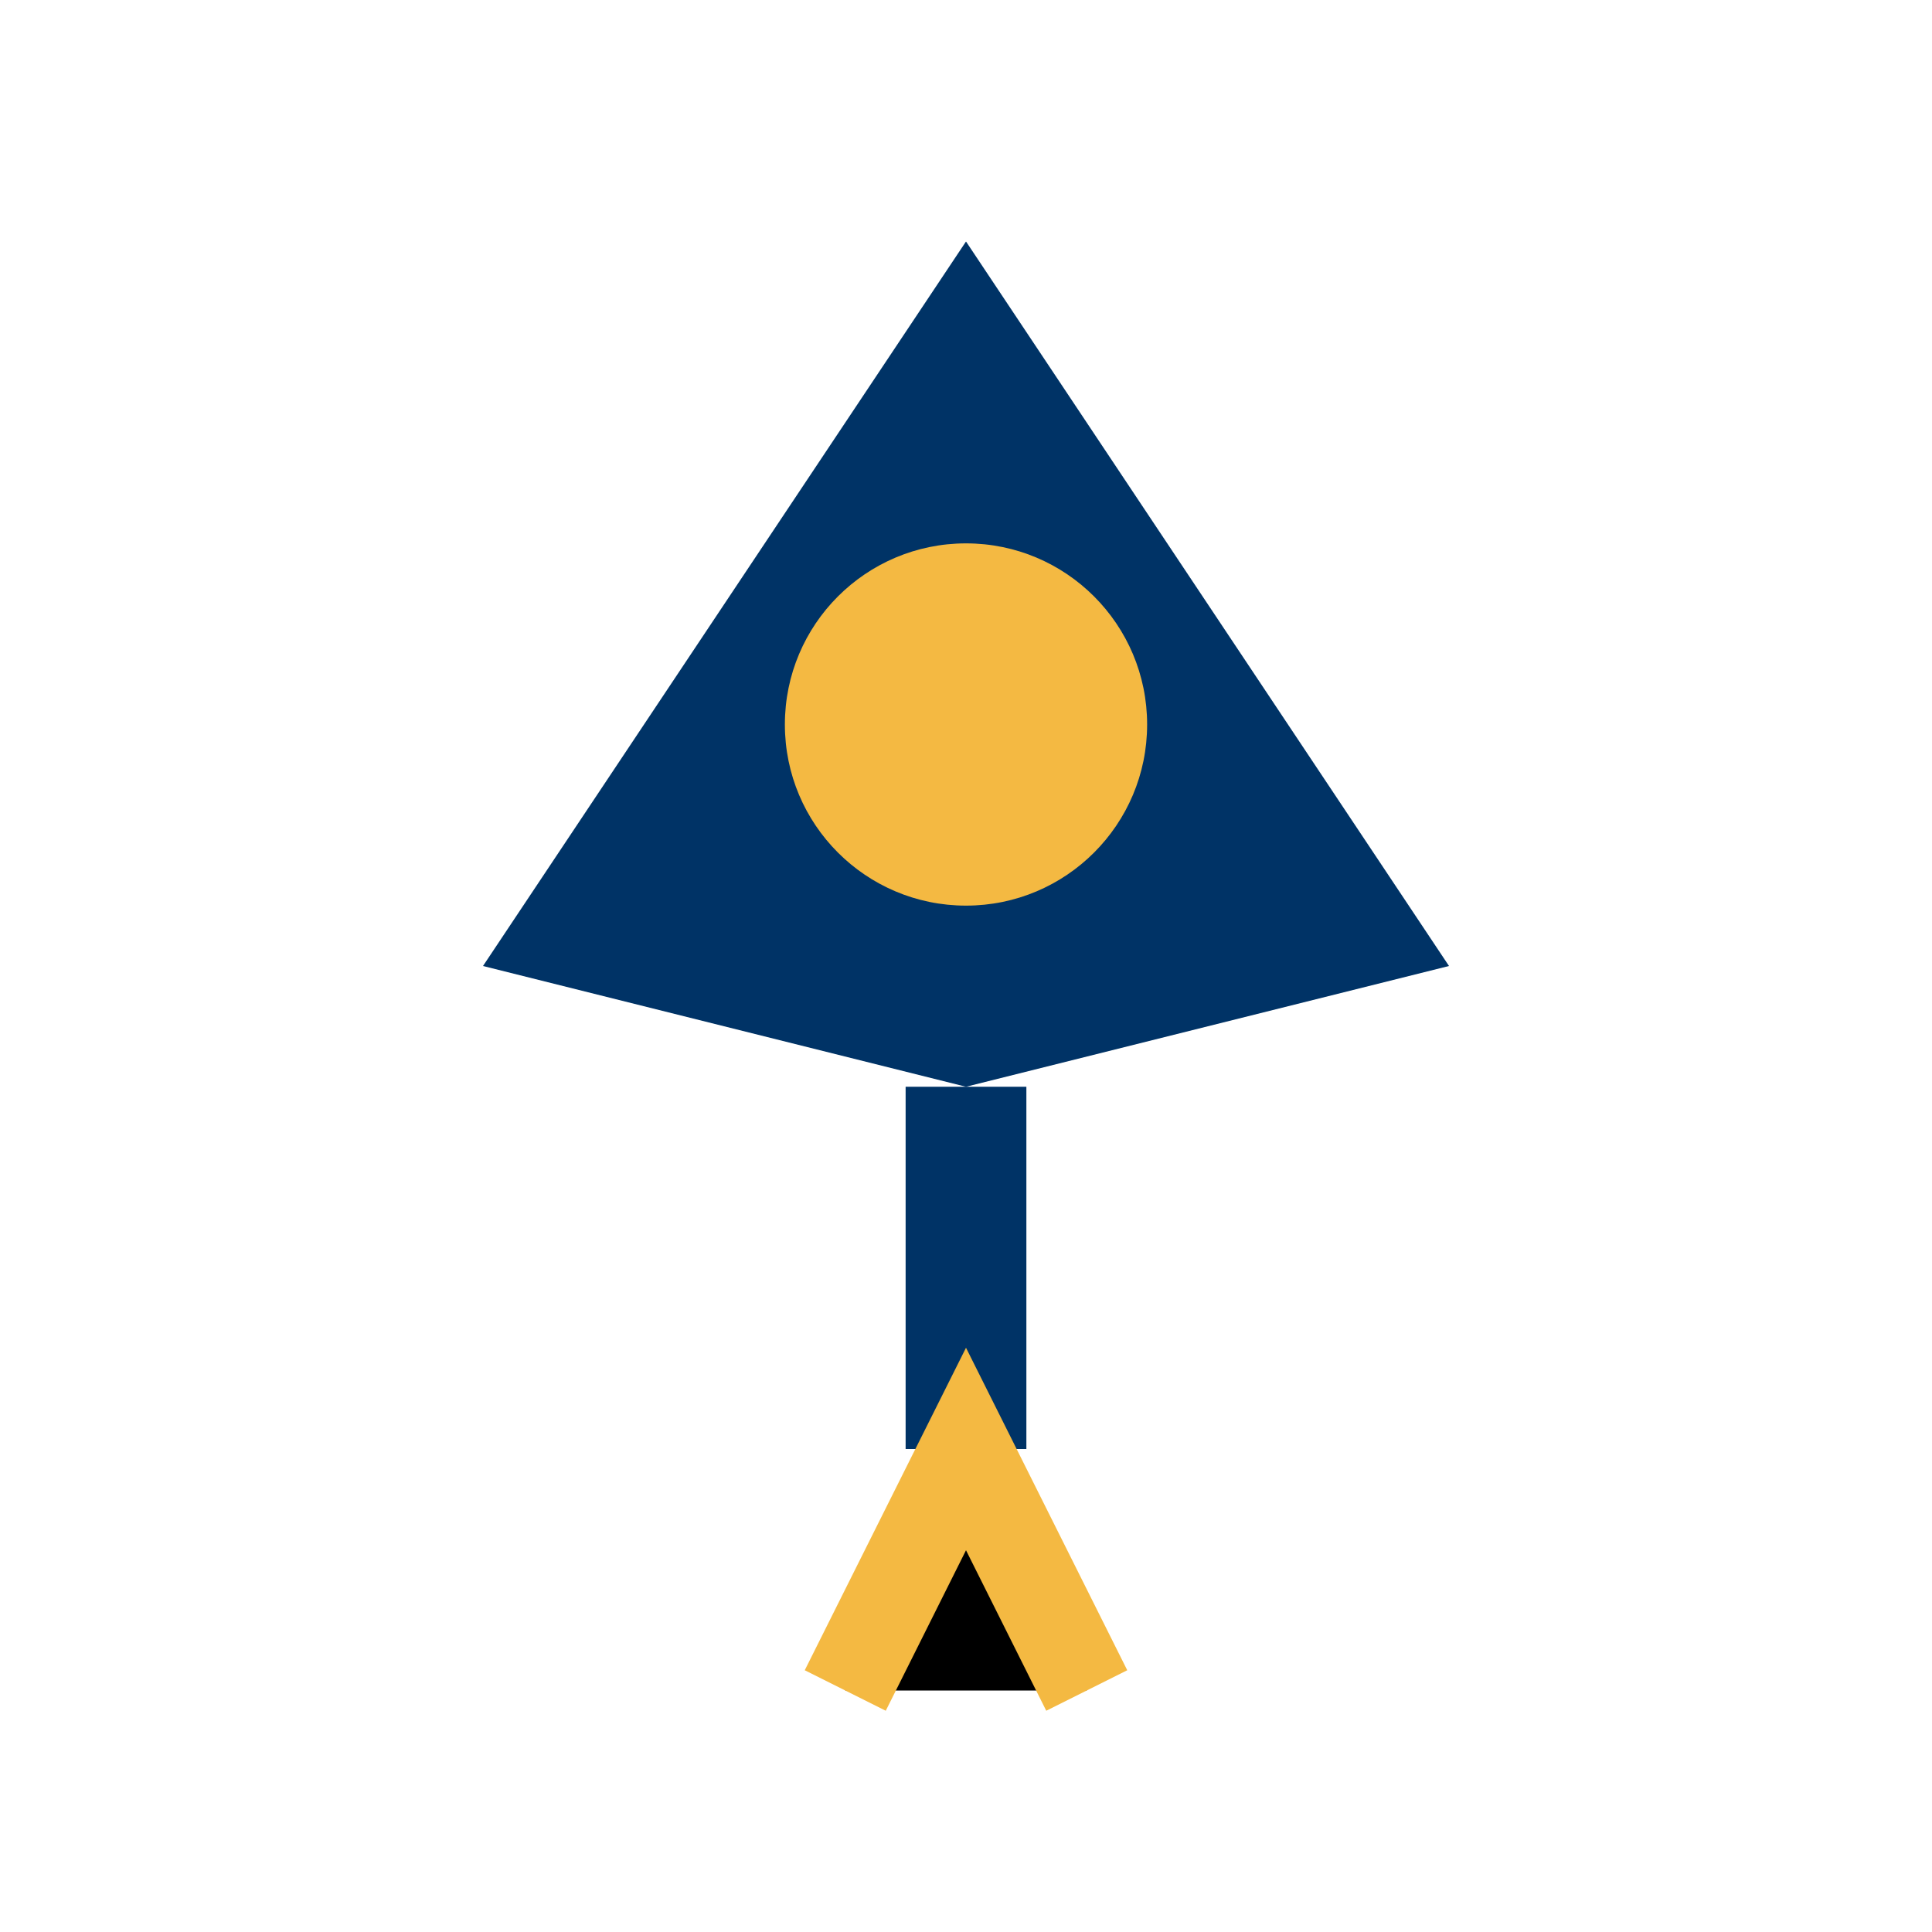 <?xml version="1.0" encoding="UTF-8"?>
<svg xmlns="http://www.w3.org/2000/svg" width="32" height="32" viewBox="0 0 32 32"><path d="M16 4l8 12-8 2-8-2z" fill="#003366"/><circle cx="16" cy="12" r="3" fill="#F4B942"/><path d="M16 18v6" stroke="#003366" stroke-width="2"/><path d="M14 28l2-4 2 4" stroke="#F4B942" stroke-width="1.5"/></svg>